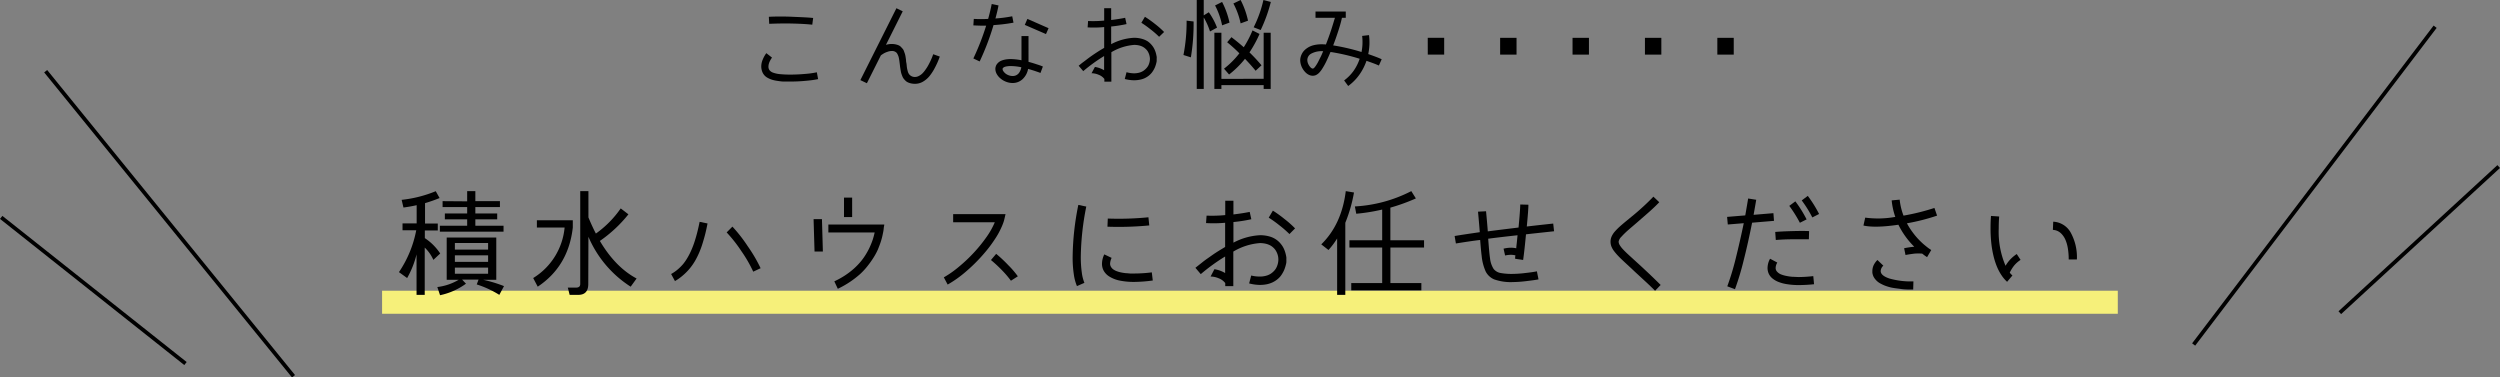 <svg xmlns="http://www.w3.org/2000/svg" viewBox="0 0 650.89 98.28"><rect x="0" y="0" width="650.89" height="98.28" fill="#808080" stroke="none"/><defs><style>.cls-1,.cls-2{fill:none;stroke-miterlimit:10;}.cls-1{stroke:#f6f07a;stroke-width:6px;}.cls-2{stroke:#000;}</style></defs><g id="レイヤー_2" data-name="レイヤー 2"><g id="レイヤー_1-2" data-name="レイヤー 1"><line class="cls-1" x1="99.48" y1="78.69" x2="551.38" y2="78.69"/><path d="M198.2,17.32a4.61,4.61,0,0,1,.4-1.85,7.23,7.23,0,0,1,.92-1.63L201,15l-.11.14-.23.36c-.09.16-.18.34-.27.52a4.31,4.31,0,0,0-.23.64,2.75,2.75,0,0,0-.09.67,1.55,1.55,0,0,0,.28.95,2.06,2.06,0,0,0,.94.64,7.17,7.17,0,0,0,1.77.38,26.67,26.67,0,0,0,2.78.12c1.24,0,2.52-.06,3.83-.18a22.2,22.2,0,0,0,3-.42L213,20.6a26.49,26.49,0,0,1-3,.42,41,41,0,0,1-4.2.21c-.63,0-1.21,0-1.73,0s-1.05-.08-1.58-.16a9.43,9.43,0,0,1-1.41-.29,5.78,5.78,0,0,1-1.17-.49,3,3,0,0,1-1.47-1.66A3.89,3.89,0,0,1,198.2,17.32ZM211.48,6.43c-1.32-.15-3.06-.25-5.21-.3s-4.16,0-6,.07l-.1-1.83c1.88-.09,3.93-.1,6.16,0s4,.16,5.38.31Z"/><path d="M224,20.86l9.39-18.72,1.64.81-4.37,8.73a4.92,4.92,0,0,1,1.51-.23,5,5,0,0,1,1,.1,5.19,5.19,0,0,1,.78.24,1.86,1.86,0,0,1,.61.42l.46.5a1.87,1.87,0,0,1,.34.64c.11.3.19.52.24.67a5.62,5.62,0,0,1,.17.77c.06.36.09.61.11.75s0,.4.09.79.1.88.14,1.14a6.59,6.59,0,0,0,.21,1,2.26,2.26,0,0,0,.37.85,1.78,1.78,0,0,0,.6.5,1.83,1.83,0,0,0,.93.22,2.11,2.11,0,0,0,1-.26,3.73,3.73,0,0,0,.92-.65,7.32,7.32,0,0,0,.82-1,10,10,0,0,0,.7-1.1c.2-.36.39-.73.58-1.13s.33-.73.44-1l.29-.78,1.71.61a20.34,20.34,0,0,1-1.24,2.84A12.64,12.64,0,0,1,242,19.81a6.28,6.28,0,0,1-1.77,1.49,4.06,4.06,0,0,1-2,.52,4.8,4.8,0,0,1-1-.1,3.86,3.86,0,0,1-.81-.26,2.1,2.1,0,0,1-.65-.43,5.48,5.48,0,0,1-.48-.53,2.59,2.59,0,0,1-.36-.65c-.11-.28-.2-.51-.26-.71a5.79,5.79,0,0,1-.17-.79c-.06-.32-.1-.58-.13-.78s-.06-.46-.1-.8-.08-.61-.1-.79-.06-.4-.11-.7a4.73,4.73,0,0,0-.17-.68c-.06-.15-.14-.33-.24-.53a1.34,1.34,0,0,0-.34-.44,2.22,2.22,0,0,0-.46-.26,1.79,1.79,0,0,0-.62-.1,3.39,3.39,0,0,0-1.17.22,5.09,5.09,0,0,0-1,.44q-.37.23-.72.48l-3.64,7.26Z"/><path d="M253.42,6.61l.11-1.69a32.57,32.57,0,0,0,3.74,0c.36-1.28.67-2.57.93-3.88l1.77.37c-.17.94-.44,2.08-.8,3.4a34.45,34.45,0,0,0,4.37-.57l.33,1.66a41.81,41.81,0,0,1-5.2.63A66,66,0,0,1,255.06,16l-1.64-.78a65.27,65.27,0,0,0,3.33-8.53Q255.21,6.7,253.42,6.61Zm10.25,15a4.64,4.64,0,0,1-1.72-.32,4.89,4.89,0,0,1-1.43-.83,4.11,4.11,0,0,1-1-1.17,2.74,2.74,0,0,1-.37-1.31h0c0-.06,0-.13,0-.2a2,2,0,0,1,.08-.39,1.87,1.87,0,0,1,.2-.51,2.85,2.85,0,0,1,.43-.53,2.82,2.82,0,0,1,.7-.49,5.21,5.21,0,0,1,1.07-.34,7.55,7.55,0,0,1,1.49-.14,15.24,15.24,0,0,1,2.83.31V9.39h1.83V16.1c.6.16,1.21.34,1.82.54s1.08.35,1.38.46l.54.22L270.89,19l-.42-.17-1.2-.41c-.53-.17-1.06-.33-1.6-.48a4.76,4.76,0,0,1-1.47,2.7A3.74,3.74,0,0,1,263.67,21.61Zm-.47-4.41a5.56,5.56,0,0,0-1.07.08,2.49,2.49,0,0,0-.66.18,1,1,0,0,0-.32.23c-.08.1-.12.16-.12.19a.38.38,0,0,0,0,.1,1,1,0,0,0,.2.56,2.92,2.92,0,0,0,.54.59,3,3,0,0,0,.85.47,2.93,2.93,0,0,0,1.06.19,2,2,0,0,0,.85-.18,2.09,2.09,0,0,0,.62-.44,2.78,2.78,0,0,0,.4-.59,3.65,3.65,0,0,0,.25-.59,3.26,3.26,0,0,0,.11-.48A13.55,13.55,0,0,0,263.2,17.2Zm3.61-10.72.68-1.56L273,7.34l-.67,1.53Z"/><path d="M283.17,7.13l.12-1.66a30.2,30.2,0,0,0,4.19-.11V2.14h1.82V5.21c1.41-.17,2.62-.36,3.64-.58l.36,1.64a33.64,33.64,0,0,1-4,.63v4.6a14.14,14.14,0,0,1,5.93-1.66,7.54,7.54,0,0,1,2.08.27,5.66,5.66,0,0,1,1.54.68,5.49,5.49,0,0,1,1.06,1,4.9,4.9,0,0,1,.68,1.08,6.36,6.36,0,0,1,.38,1.06c.09.37.15.65.18.86s0,.38,0,.53,0,.33,0,.53-.07.42-.13.68a8.18,8.18,0,0,1-.25.8,5.29,5.29,0,0,1-.4.84,5.75,5.75,0,0,1-.56.83,5,5,0,0,1-.77.74,5.93,5.93,0,0,1-1,.61,5.41,5.41,0,0,1-1.27.4,7.52,7.52,0,0,1-1.54.15,10,10,0,0,1-2.39-.33l.46-1.77a7.41,7.41,0,0,0,1.93.29,5.41,5.41,0,0,0,1.37-.17,3.76,3.76,0,0,0,1.07-.47,4.59,4.59,0,0,0,.78-.67A3.37,3.37,0,0,0,299,17a4.28,4.28,0,0,0,.29-.85,3.82,3.82,0,0,0,.1-.81,3.5,3.5,0,0,0-.05-.54,4.07,4.07,0,0,0-.16-.65,4.28,4.28,0,0,0-.31-.69,2.84,2.84,0,0,0-.52-.66,3.74,3.74,0,0,0-.74-.57,4,4,0,0,0-1-.39,5.58,5.58,0,0,0-1.33-.15,13.76,13.76,0,0,0-5.93,1.9v7.68h-1.82v-.71A3.38,3.38,0,0,0,286,19.45a4.71,4.71,0,0,0-1.81-.38l.88-1.64a6.57,6.57,0,0,1,2.39.86v-3.7a42.69,42.69,0,0,0-5.43,3.93l-1.2-1.41.37-.29c.23-.2.56-.46,1-.78s.88-.68,1.4-1.06,1.13-.8,1.83-1.26,1.38-.87,2.05-1.26V7.05A28,28,0,0,1,283.17,7.13Zm18.61,2.45a21.9,21.9,0,0,0-2.23-1.94,25.28,25.28,0,0,0-2.39-1.71l.93-1.56a29.55,29.55,0,0,1,2.6,1.85,22.54,22.54,0,0,1,2.39,2.11Z"/><path d="M308.94,5.38l1.82.21a53,53,0,0,1-.71,9.34l-1.93-.61A44.78,44.78,0,0,0,308.94,5.38ZM313.4,4l1.32-.81a17.58,17.58,0,0,1,2.14,4l-1.83,1a17.84,17.84,0,0,0-1.63-3.65V23.16h-1.82V0h1.82ZM329,20.52v-12h1.83V23.16H329v-1h-11v1h-1.83V8.53h1.83v12ZM316.35,1.42l1.83-.91a21.45,21.45,0,0,1,1.93,5.38l-1.93.71A19,19,0,0,0,316.35,1.42Zm9.75,6.5,1.83.92a30.88,30.88,0,0,1-2.62,4.8A43.24,43.24,0,0,1,328.44,17l-1.53,1.42c-.86-1.05-1.79-2.09-2.77-3.11A24.45,24.45,0,0,1,320,19.4l-1.32-1.52a22.29,22.29,0,0,0,4-4Q321.2,12.38,319.5,11l1.12-1.32c1.14.87,2.21,1.75,3.2,2.62A27,27,0,0,0,326.1,7.92Zm-5-7L323,0a21.45,21.45,0,0,1,1.93,5.38L323,6.09A19.11,19.11,0,0,0,321.12.91ZM328.94,0l1.93.51a39.73,39.73,0,0,1-2.64,7.31l-1.83-.71A31.08,31.08,0,0,0,328.94,0Z"/><path d="M342.5,4.63V3h7.88V4.63h-1Q349.1,6,348.45,8c-.44,1.35-.88,2.62-1.35,3.82a53.3,53.3,0,0,1,7.38,1.72,13,13,0,0,0,.16-4.19l1.79-.21a14.73,14.73,0,0,1-.2,4.94c1.62.56,2.78,1,3.5,1.35L359,17.06c-.73-.33-1.8-.74-3.23-1.22a14.19,14.19,0,0,1-1.88,3.65,12.78,12.78,0,0,1-2.88,2.9l-1.06-1.45a11.06,11.06,0,0,0,2.47-2.5A12.11,12.11,0,0,0,354,15.3a51.57,51.57,0,0,0-7.59-1.77c-.42,1-.81,1.87-1.16,2.59a18,18,0,0,1-1,1.78,5.93,5.93,0,0,1-.86,1.1,3,3,0,0,1-.8.56,2.18,2.18,0,0,1-.82.16,2.29,2.29,0,0,1-1-.24,3.14,3.14,0,0,1-.89-.65,4.6,4.6,0,0,1-.71-.92,4.48,4.48,0,0,1-.48-1.1,4.33,4.33,0,0,1-.17-1.15,3.25,3.25,0,0,1,.14-.91,4.14,4.14,0,0,1,.4-.93,3.66,3.66,0,0,1,.72-.88,5.76,5.76,0,0,1,1.05-.73,5.64,5.64,0,0,1,1.44-.5,8.71,8.71,0,0,1,1.82-.18c.23,0,.6,0,1.12.05q.72-1.83,1.35-3.72c.41-1.27.73-2.34,1-3.23Zm-2.13,11a2.44,2.44,0,0,0,.25,1.05,3,3,0,0,0,.59.86.9.9,0,0,0,.58.32c.15,0,.34-.14.58-.44a10.86,10.86,0,0,0,.74-1.16c.25-.49.5-1,.73-1.45s.45-1,.66-1.47a5.62,5.62,0,0,0-3,.57A1.91,1.91,0,0,0,340.37,15.66Z"/><path d="M371.72,9.85H376v4.37h-4.27Z"/><path d="M390.57,9.85h4.27v4.37h-4.27Z"/><path d="M409.42,9.85h4.27v4.37h-4.27Z"/><path d="M428.27,9.85h4.27v4.37h-4.27Z"/><path d="M447.12,9.85h4.27v4.37h-4.27Z"/><path d="M110.61,60v2a14,14,0,0,1,4,4l-1.78,1.66a10,10,0,0,0-2.25-3.2V76.77h-2.13V66.23A24,24,0,0,1,106,72.39l-2.13-1.54a29.16,29.16,0,0,0,4.5-10.9H104.8V58.17h3.68V53.42c-1.14.26-2.29.46-3.44.61l-.47-2a32.21,32.21,0,0,0,8.88-2.25l1,1.78a39.74,39.74,0,0,1-3.79,1.33v5.3h3.32V60Zm13.5,14.1.48-1.3h-4.27l1,1.06a17.61,17.61,0,0,1-6.75,3l-.71-2.13a14.14,14.14,0,0,0,5.57-1.89H116.3v-11h12.91v11h-3.44a35,35,0,0,1,5.45,1.65L130,76.77A25.66,25.66,0,0,0,124.11,74.05Zm-2.48-21.68V49.76h2.13v2.61h6.4v1.54h-6.4v1.66h5.69v1.54h-5.69v1.66h7.34v1.54H114.52V58.77h7.11V57.11h-5.81V55.57h5.81V53.91h-6.4V52.37Zm-3.2,12.56h8.65V63.27h-8.65Zm0,3.19h8.65V66.47h-8.65Zm0,3.09h8.65V69.67h-8.65Z"/><path d="M147,59.24h-7.22v-1.9h9.35v1.9Q148,69.31,140,74.64l-1.18-2.25A17.29,17.29,0,0,0,147,59.24Zm6.16,14.69c0,1.9-.87,2.84-2.6,2.84h-2.25l-.48-1.89H150c.71,0,1.07-.32,1.07-.95V49.76h2.13V56.6c.61,1.49,1.26,2.9,1.94,4.21a26.51,26.51,0,0,0,6.47-6.55l2,1.54a34.72,34.72,0,0,1-7.43,6.93q4.05,6.84,9.56,9.78l-1.54,2.13a28.79,28.79,0,0,1-11-13Z"/><path d="M175.73,73.18l-1-1.84a10.32,10.32,0,0,0,1.72-1.19,12.24,12.24,0,0,0,1.44-1.44A13.21,13.21,0,0,0,179.05,67a17.78,17.78,0,0,0,1-2,22.16,22.16,0,0,0,.82-2.2c.26-.81.49-1.61.69-2.41s.4-1.67.59-2.63l2.06.42c-.19,1-.37,1.81-.56,2.59s-.43,1.61-.7,2.49a22.93,22.93,0,0,1-.87,2.41,21.72,21.72,0,0,1-1.1,2.22,15,15,0,0,1-1.39,2,14.15,14.15,0,0,1-1.72,1.75A13.07,13.07,0,0,1,175.73,73.18Zm20.38-2.45A35,35,0,0,0,193,65.35a36.5,36.5,0,0,0-3.81-4.84L190.69,59a38.7,38.7,0,0,1,4,5.13,38.76,38.76,0,0,1,3.34,5.7Z"/><path d="M212.07,65.48l-.25-8.43H214l.24,8.43Zm6.06,9.71-.91-1.94a22.12,22.12,0,0,0,2.84-1.58,20,20,0,0,0,2.3-1.77,18.07,18.07,0,0,0,1.82-1.9,16.31,16.31,0,0,0,1.39-2,17,17,0,0,0,1-1.94,17.88,17.88,0,0,0,.71-1.84c.17-.56.32-1.12.44-1.69H215.67V58.45h14.56s0,.17-.06.41-.09.68-.13,1-.13.73-.26,1.36-.3,1.22-.47,1.75-.42,1.17-.75,2A16.47,16.47,0,0,1,227.47,67a22.33,22.33,0,0,1-1.53,2.17,17.32,17.32,0,0,1-2,2.18,24.72,24.72,0,0,1-2.58,2A24.42,24.42,0,0,1,218.13,75.19Zm1.61-18.68V51.44h2.12v5.07Z"/><path d="M246.73,74.09l-1-1.88a26.15,26.15,0,0,0,4-2.82,39.19,39.19,0,0,0,3.9-3.7,38.78,38.78,0,0,0,3.23-4A19.94,19.94,0,0,0,259,57.87H248.16V55.75H261.8s-.07.27-.15.63-.17.73-.26,1.09a12.87,12.87,0,0,1-.57,1.52,21.62,21.62,0,0,1-1,2c-.38.67-.91,1.48-1.58,2.43s-1.46,1.93-2.33,2.92a43.29,43.29,0,0,1-4.59,4.51A29.53,29.53,0,0,1,246.73,74.09Zm16.47-1A24.68,24.68,0,0,0,261,70.49,35.34,35.34,0,0,0,258,67.7l1.36-1.61a35.26,35.26,0,0,1,3.2,3A22.72,22.72,0,0,1,265,71.94Z"/><path d="M282.33,73.64l-1.94.85a12.22,12.22,0,0,1-.79-2.89,29.39,29.39,0,0,1-.33-4.85,70.76,70.76,0,0,1,1.48-13.4l2.07.43a70.57,70.57,0,0,0-1.43,13,29.6,29.6,0,0,0,.26,4.15A10.72,10.72,0,0,0,282.33,73.64Zm13-.24a18.92,18.92,0,0,1-3.76-.34,8.16,8.16,0,0,1-2.64-1,4.24,4.24,0,0,1-1.52-1.48,3.68,3.68,0,0,1-.5-1.93,5.67,5.67,0,0,1,.6-2.42l1.91.91a3.91,3.91,0,0,0-.4,1.49,1.62,1.62,0,0,0,.24.86,2.13,2.13,0,0,0,.61.66,3.94,3.94,0,0,0,.92.47,7.09,7.09,0,0,0,1.09.31,12.11,12.11,0,0,0,1.2.19c.43,0,.83.08,1.17.09l1.08,0a36.55,36.55,0,0,0,4.55-.3l.25,2.12A38.23,38.23,0,0,1,295.31,73.4Zm3.89-14.71a83.22,83.22,0,0,1-10.89.33l.09-2.12A79,79,0,0,0,299,56.57Z"/><path d="M314,58.08l.14-1.94A35.85,35.85,0,0,0,319,56V52.26h2.13v3.57c1.63-.19,3-.41,4.24-.66l.42,1.91a39.88,39.88,0,0,1-4.66.73v5.37a16.52,16.52,0,0,1,6.9-1.94,8.78,8.78,0,0,1,2.43.31,5.67,5.67,0,0,1,3,1.94,5.69,5.69,0,0,1,.8,1.26,7.61,7.61,0,0,1,.44,1.24,8.68,8.68,0,0,1,.21,1,4.91,4.91,0,0,1,0,.62,4.66,4.66,0,0,1,0,.61c0,.23-.08.5-.15.8a9.15,9.15,0,0,1-.29.94,6,6,0,0,1-.46,1,6.91,6.91,0,0,1-.66,1,5.7,5.7,0,0,1-.9.86,6.29,6.29,0,0,1-1.17.71,6.67,6.67,0,0,1-1.47.48,9.35,9.35,0,0,1-1.81.17,11.63,11.63,0,0,1-2.78-.39l.54-2.06A8.61,8.61,0,0,0,328,72a5.75,5.75,0,0,0,1.6-.2,4.1,4.1,0,0,0,1.25-.54,4.92,4.92,0,0,0,.91-.78,3.56,3.56,0,0,0,.62-.94,5,5,0,0,0,.34-1,4.47,4.47,0,0,0,.11-1,4.7,4.7,0,0,0-.05-.63,4.43,4.43,0,0,0-.19-.76,4.92,4.92,0,0,0-.37-.81,3.36,3.36,0,0,0-.6-.77,4.15,4.15,0,0,0-.87-.66,4.94,4.94,0,0,0-1.19-.45,6.84,6.84,0,0,0-1.56-.17,15.8,15.8,0,0,0-6.9,2.21v9H319V73.7a3.9,3.9,0,0,0-1.71-1.25,5.49,5.49,0,0,0-2.11-.45l1-1.91a7.81,7.81,0,0,1,2.79,1V66.78a49.25,49.25,0,0,0-6.34,4.59l-1.4-1.65.43-.34,1.15-.91c.48-.38,1-.79,1.64-1.23s1.31-.94,2.13-1.47,1.61-1,2.39-1.47V58A33.72,33.72,0,0,1,314,58.08Zm21.71,2.86a26.34,26.34,0,0,0-2.6-2.27,28.7,28.7,0,0,0-2.79-2l1.08-1.83a31,31,0,0,1,3,2.16,26.25,26.25,0,0,1,2.78,2.46Z"/><path d="M350.38,49.76l2.14.36A38.53,38.53,0,0,1,350.26,58V76.77h-2.13V62.09a20.29,20.29,0,0,1-2.25,3L344,63.62Q349.32,58.42,350.38,49.76Zm17.06,0,1.19,1.9a49.29,49.29,0,0,1-6.64,2.4v8.5h8.77v1.89H362v9.24h8.06v1.9H351.81v-1.9h8.05V64.45h-8.53V62.56h8.53v-8a49.44,49.44,0,0,1-6.75,1.09l-.36-1.9A36.44,36.44,0,0,0,367.44,49.76Z"/><path d="M379.05,63.39l-.33-1.94c1.36-.24,3.55-.56,6.55-1-.11-1.41-.26-3.19-.46-5.34L386.9,55c.19,1.93.34,3.67.46,5.24q2.31-.31,8-1,.4-4.15.45-6l2.12.06q0,1.35-.42,5.67,4.88-.56,6.88-.76l.22,2c-4.07.44-6.51.7-7.31.8-.24,2.59-.48,4.81-.74,6.67l-2.08-.31,0-.33c0-.22.05-.41.08-.55a5,5,0,0,0-1.18-.15,7.12,7.12,0,0,0-1.52.18l-.4-1.78a8.68,8.68,0,0,1,1.95-.25,7,7,0,0,1,1.36.15c0-.39.1-1,.18-1.85s.14-1.36.15-1.54q-4.5.49-7.64.9.28,3.81.48,5.1a6.42,6.42,0,0,0,.92,2.75,3,3,0,0,0,1.84,1.08,16.08,16.08,0,0,0,3.19.23,29.37,29.37,0,0,0,3.32-.24c1.34-.15,2.32-.3,2.93-.43l.42,2.1q-1.11.21-3.18.45a31.57,31.57,0,0,1-3.49.25,13,13,0,0,1-4.9-.71,4.46,4.46,0,0,1-2.16-2,12.81,12.81,0,0,1-1.07-4.1c-.12-.91-.25-2.3-.39-4.15C383.64,62.67,381.52,63,379.05,63.39Z"/><path d="M430.91,75.7q-1.53-1.53-3.15-3c-1.07-1-2-1.83-2.66-2.47L423,68.28c-.7-.65-1.25-1.18-1.66-1.61a15,15,0,0,1-1.12-1.31,5,5,0,0,1-.7-1.24,3.54,3.54,0,0,1-.21-1.21,3.38,3.38,0,0,1,.29-1.35,5.27,5.27,0,0,1,.87-1.32,16.43,16.43,0,0,1,1.32-1.32c.49-.43,1.07-.93,1.76-1.49l2.05-1.69c.69-.57,1.47-1.26,2.35-2.07s1.73-1.64,2.52-2.47L432,52.65c-.68.72-1.53,1.54-2.55,2.45s-2,1.74-2.84,2.48-1.73,1.48-2.54,2.19a21,21,0,0,0-1.94,1.88,2.36,2.36,0,0,0-.71,1.26,1.81,1.81,0,0,0,.3.92,6,6,0,0,0,.82,1.06c.34.38.84.87,1.5,1.48l2.07,1.89c.72.65,1.65,1.51,2.81,2.6s2.3,2.2,3.44,3.33Z"/><path d="M449.66,56.47l4.73-.39c.37-2.13.62-3.59.75-4.4l2.1.33c-.11.71-.34,2-.68,3.92l5.16-.43.15,2-5.7.48c-.67,3.39-1.39,6.65-2.19,9.78a69.57,69.57,0,0,1-2.27,7.54l-2-.76a67.83,67.83,0,0,0,2.17-7.14Q453,62.91,454,58.11l-4.16.34Zm18.68,17.75a18.69,18.69,0,0,1-3-.22,10.16,10.16,0,0,1-2.31-.6,5.73,5.73,0,0,1-1.6-.94,3.49,3.49,0,0,1-.94-1.23,3.58,3.58,0,0,1-.3-1.47,5.06,5.06,0,0,1,.66-2.4l1.88,1a2.86,2.86,0,0,0-.43,1.4,1.38,1.38,0,0,0,.4,1,2.81,2.81,0,0,0,1,.68,7.77,7.77,0,0,0,1.44.41,12.07,12.07,0,0,0,1.62.22c.53,0,1.06.06,1.62.06a36.31,36.31,0,0,0,3.72-.24L472.3,74A38.63,38.63,0,0,1,468.34,74.22Zm-6-11.74-.15-2.09c1.09-.1,2.57-.17,4.42-.22s3.32-.06,4.4,0l-.06,2.13c-1,0-2.44,0-4.24,0S463.44,62.4,462.33,62.48ZM468.61,58a33.17,33.17,0,0,0-2.76-4.4l1.58-1.18a31.34,31.34,0,0,1,2.93,4.7Zm3.24-1.39a30.71,30.71,0,0,0-2.76-4.43L470.67,51a31.84,31.84,0,0,1,2.94,4.71Z"/><path d="M496.11,66.39l-.36-1.76a23.37,23.37,0,0,1,2.64-.39,21.29,21.29,0,0,1-4.13-5.73c-4,.59-7.06.67-9.1.21l.46-2.06a25.06,25.06,0,0,0,7.83-.19,18.38,18.38,0,0,1-.94-4.3l2.08-.19a16.49,16.49,0,0,0,1,4.16,57.79,57.79,0,0,0,8.05-2l.69,2a53,53,0,0,1-7.85,2,17.92,17.92,0,0,0,1.48,2.33,18.5,18.5,0,0,0,1.56,1.87c.48.5,1,1,1.47,1.39s.89.73,1.16.92.49.34.66.44l-1.08,1.85-.19-.11-.46-.32-.63-.48a13.23,13.23,0,0,0-2,0C497.8,66.11,497,66.22,496.11,66.39Zm2,9c-1.13,0-2.17,0-3.13-.14s-1.77-.22-2.45-.36a11.79,11.79,0,0,1-1.84-.55,10.48,10.48,0,0,1-1.34-.66,4.1,4.1,0,0,1-.9-.73,4.62,4.62,0,0,1-.56-.73,2.79,2.79,0,0,1-.29-.68,3.37,3.37,0,0,1-.12-.56c0-.13,0-.26,0-.41a3.81,3.81,0,0,1,.32-1.49,4.82,4.82,0,0,1,1-1.39l1.54,1.48a2,2,0,0,0-.69,1.4c0,.78.74,1.42,2.23,1.93a20.29,20.29,0,0,0,6.29.76Z"/><path d="M522.56,73.37a8.78,8.78,0,0,1-1.36-1.57A12.5,12.5,0,0,1,520,69.63a18.47,18.47,0,0,1-.92-2.75,25.42,25.42,0,0,1-.61-3.38,35.54,35.54,0,0,1-.22-4c0-.73,0-1.83.12-3.28l2.13.15c-.08.94-.12,2-.12,3.13a22.41,22.41,0,0,0,1.78,9.7,8.85,8.85,0,0,1,1.25-1.68,9.8,9.8,0,0,1,1.66-1.38l1,1.52a7.6,7.6,0,0,0-1.62,1.41,9.36,9.36,0,0,0-1.2,1.92,4.87,4.87,0,0,0,.7.73Zm18.17-5.82H538.6a17.36,17.36,0,0,0-.24-3,9.22,9.22,0,0,0-.65-2.2,5.31,5.31,0,0,0-.94-1.42,3.48,3.48,0,0,0-1.12-.81,3.33,3.33,0,0,0-1.17-.27l.09-2.13a5.49,5.49,0,0,1,4.52,2.78A13.26,13.26,0,0,1,540.73,67.55Z"/><line class="cls-2" x1="11.89" y1="18.54" x2="76.42" y2="97.96"/><line class="cls-2" x1="0.31" y1="56.6" x2="48.29" y2="94.65"/><line class="cls-2" x1="634" y1="6.96" x2="571.13" y2="89.69"/><line class="cls-2" x1="609.18" y1="81.41" x2="650.55" y2="43.36"/></g></g></svg>